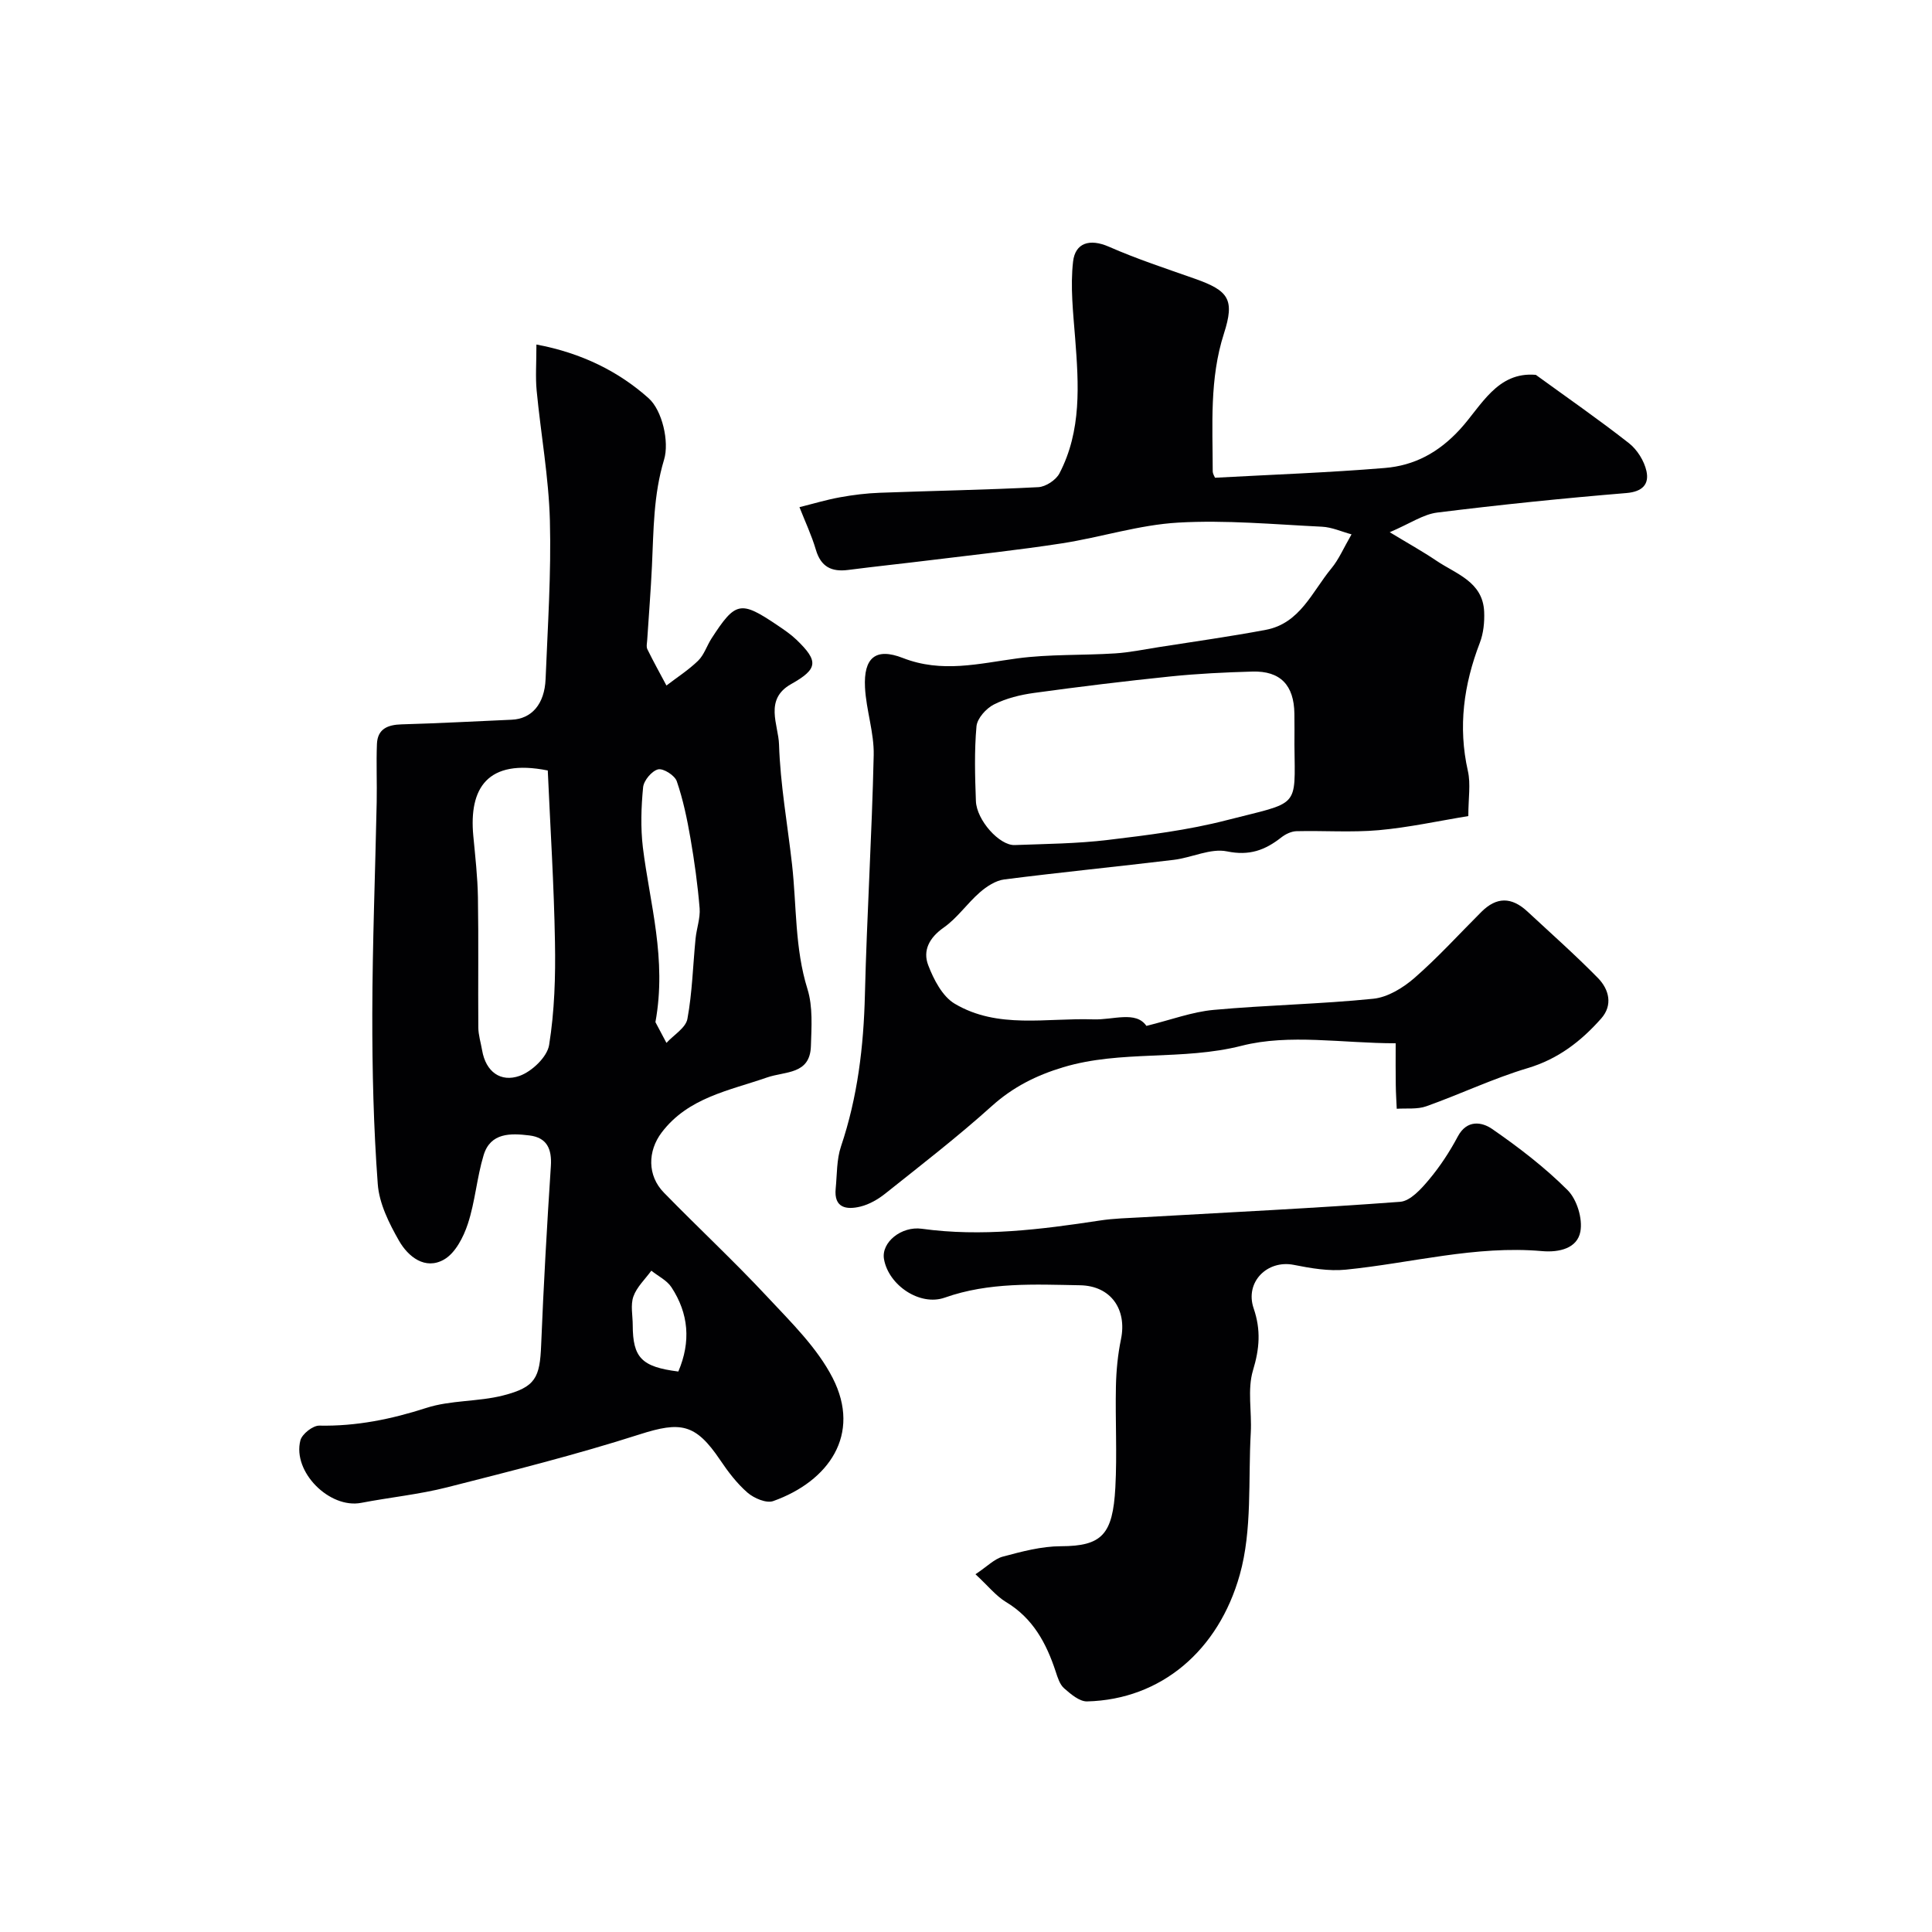 <svg enable-background="new 0 0 400 400" viewBox="0 0 400 400" xmlns="http://www.w3.org/2000/svg"><g fill="#010103"><path d="m111.06 71.33c9.37 1.75 17.07 5.6 23.25 11.14 2.78 2.49 4.3 8.98 3.18 12.69-2.22 7.35-2.16 14.62-2.51 22.01-.24 5.1-.65 10.2-.98 15.29-.04.66-.23 1.44.04 1.98 1.24 2.53 2.62 5 3.94 7.49 2.21-1.7 4.59-3.22 6.57-5.15 1.23-1.21 1.79-3.08 2.76-4.59 4.99-7.7 6-7.9 13.7-2.7 1.35.91 2.72 1.84 3.89 2.96 4.64 4.46 4.44 6.06-1.1 9.18-5.64 3.17-2.64 8.41-2.51 12.5.26 8.29 1.76 16.54 2.69 24.81.97 8.62.55 17.35 3.2 25.84 1.14 3.66.83 7.86.71 11.8-.18 5.94-5.29 5.18-9.09 6.5-7.79 2.71-16.31 4.14-21.8 11.38-2.92 3.85-3.01 8.92.45 12.46 7.07 7.25 14.5 14.16 21.41 21.57 4.91 5.26 10.31 10.52 13.53 16.79 6.01 11.74-.84 21.41-12.3 25.5-1.42.51-3.97-.58-5.31-1.73-2.2-1.91-4.04-4.33-5.68-6.77-5.1-7.57-8.19-8.02-16.66-5.31-13.11 4.2-26.49 7.56-39.85 10.96-5.83 1.48-11.88 2.08-17.81 3.22-6.54 1.26-14.26-6.4-12.59-12.93.34-1.32 2.58-3.09 3.92-3.06 7.66.15 14.89-1.32 22.17-3.67 5.05-1.63 10.72-1.25 15.91-2.58 6.7-1.72 7.58-3.68 7.85-10.43.5-12.36 1.2-24.71 2.01-37.05.23-3.57-.82-5.91-4.45-6.35-3.86-.47-8.05-.61-9.47 4.08-1.41 4.65-1.75 9.62-3.27 14.23-.91 2.77-2.61 6.07-4.94 7.39-3.9 2.22-7.42-.59-9.31-3.9-2.06-3.61-4.11-7.72-4.4-11.75-.87-11.72-1.15-23.51-1.13-35.27.03-14.6.61-29.19.91-43.78.08-4.02-.11-8.04.05-12.05.13-3.12 2.22-3.98 5.11-4.06 7.6-.21 15.2-.63 22.8-.96 4.11-.18 6.8-3.21 7.01-8.44.44-10.92 1.18-21.87.89-32.78-.24-8.98-1.88-17.93-2.74-26.9-.27-2.79-.05-5.61-.05-9.56zm2.35 88.19c-12.59-2.53-16.33 3.76-15.42 13.51.4 4.25.89 8.5.96 12.76.15 8.97.01 17.95.08 26.92.01 1.59.52 3.17.79 4.76.77 4.45 3.85 6.66 7.75 5.28 2.56-.91 5.73-3.93 6.12-6.4 1.12-6.98 1.34-14.17 1.21-21.27-.2-11.82-.96-23.64-1.49-35.56zm22.29 52.1c.47.88 1.38 2.59 2.28 4.3 1.51-1.65 4-3.11 4.34-4.97 1.01-5.46 1.14-11.08 1.69-16.63.21-2.1 1-4.22.84-6.27-.4-4.85-1.07-9.7-1.9-14.5-.69-3.98-1.52-7.99-2.83-11.8-.41-1.21-2.79-2.72-3.87-2.46-1.3.32-2.96 2.3-3.1 3.69-.4 4.12-.54 8.36-.05 12.47 1.43 11.62 4.99 23.05 2.6 36.17zm4.74 72.34c2.65-6.21 2.13-12.02-1.42-17.44-.94-1.44-2.76-2.31-4.17-3.44-1.28 1.77-3.01 3.37-3.71 5.34-.63 1.77-.14 3.95-.14 5.94.02 6.73 1.83 8.64 9.44 9.6z"/><path d="m288.96 216c-11.01 0-22.02-2-31.87.51-12.32 3.14-24.93.84-36.96 4.45-5.53 1.66-10.39 4.08-14.78 8.03-7.06 6.36-14.6 12.18-22.04 18.11-1.5 1.2-3.33 2.26-5.17 2.71-2.85.69-5.53.33-5.12-3.74.29-2.92.18-6 1.1-8.72 3.44-10.22 4.69-20.68 4.95-31.41.41-16.54 1.45-33.06 1.82-49.6.1-4.65-1.56-9.32-1.8-14.01-.31-6.11 2.16-8.32 7.84-6.1 8.1 3.16 15.75 1.15 23.7.08 6.66-.89 13.47-.6 20.21-1.03 3.02-.19 6.02-.82 9.02-1.29 7.41-1.17 14.85-2.2 22.22-3.59 7.08-1.34 9.59-7.91 13.56-12.71 1.54-1.85 2.51-4.17 4.18-7.06-2.02-.54-4.05-1.48-6.12-1.58-9.92-.48-19.9-1.42-29.77-.85-8.07.46-15.99 3.04-24.04 4.29-9.06 1.4-18.18 2.37-27.28 3.49-5.67.7-11.34 1.29-17 2.02-3.43.44-5.64-.62-6.69-4.17-.89-3.02-2.25-5.89-3.4-8.83 2.79-.69 5.56-1.53 8.38-2.04 2.73-.5 5.52-.84 8.29-.94 10.93-.41 21.87-.59 32.79-1.16 1.53-.08 3.64-1.47 4.36-2.84 4.62-8.86 4-18.41 3.26-27.98-.41-5.29-1.03-10.68-.43-15.89.44-3.85 3.42-4.82 7.42-3.07 5.8 2.55 11.85 4.53 17.83 6.64 6.99 2.47 8.25 4.29 5.98 11.35-3.01 9.36-2.33 18.92-2.32 28.47 0 .59.41 1.18.48 1.37 11.94-.65 23.56-1.06 35.14-2.02 6.11-.5 11.14-3.16 15.6-8.03 4.39-4.79 7.64-11.96 15.68-11.25 6.4 4.65 12.98 9.21 19.27 14.14 1.71 1.34 3.16 3.66 3.63 5.78.59 2.68-.77 4.27-4.15 4.55-13.08 1.08-26.14 2.42-39.16 4.04-2.91.36-5.62 2.27-9.84 4.07 3.79 2.3 6.82 3.98 9.68 5.91 4.09 2.76 9.6 4.34 9.87 10.56.09 2.14-.14 4.45-.9 6.43-3.32 8.64-4.54 17.36-2.47 26.54.61 2.69.09 5.63.09 9.33-6.15 1-12.31 2.36-18.55 2.92-5.64.5-11.36.07-17.04.21-1.06.03-2.27.61-3.13 1.29-3.35 2.63-6.59 3.85-11.24 2.89-3.4-.7-7.29 1.3-11.01 1.75-11.7 1.41-23.43 2.57-35.12 4.06-1.78.23-3.64 1.45-5.05 2.68-2.62 2.28-4.66 5.31-7.47 7.28-3 2.1-4.38 4.76-3.21 7.8 1.13 2.96 2.93 6.45 5.47 7.96 8.93 5.31 19.03 2.91 28.72 3.25 4.09.15 8.8-1.83 10.98 1.35 5.1-1.25 9.44-2.9 13.9-3.31 11-1.01 22.08-1.19 33.07-2.31 2.98-.3 6.16-2.25 8.51-4.29 4.89-4.26 9.27-9.1 13.87-13.69 3.13-3.12 6.22-3.16 9.55-.07 4.9 4.55 9.91 8.99 14.59 13.76 2.3 2.35 3.13 5.6.67 8.38-4.16 4.7-8.92 8.4-15.24 10.28-7.13 2.13-13.93 5.39-20.96 7.89-1.87.67-4.08.38-6.13.52-.07-1.62-.18-3.25-.2-4.87-.05-2.63-.02-5.29-.02-8.69zm-20.96-61.75c0-2.17.03-4.33-.01-6.5-.08-5.91-2.91-8.87-8.69-8.71-5.66.16-11.33.43-16.96 1.01-9.43.97-18.84 2.12-28.23 3.41-2.85.39-5.8 1.11-8.34 2.4-1.6.81-3.45 2.87-3.6 4.52-.46 5.12-.31 10.32-.12 15.47.15 3.96 4.87 9.22 8.02 9.11 6.44-.24 12.92-.29 19.31-1.06 8.25-.99 16.57-2.02 24.59-4.09 15.17-3.9 14.16-2.26 14.03-15.56z"/><path d="m201.96 325.93c2.46-1.63 3.92-3.19 5.67-3.65 3.92-1.05 7.99-2.14 12-2.15 8.53-.02 10.76-2.42 11.29-12.14.38-6.98-.03-13.99.12-20.98.07-3.26.39-6.56 1.05-9.75 1.26-6.13-2.06-11.05-8.48-11.16-9.4-.17-18.84-.68-28.01 2.56-5.15 1.82-11.64-2.57-12.58-7.98-.6-3.47 3.61-6.86 7.82-6.28 12.39 1.71 24.62.16 36.85-1.7 2.92-.45 5.9-.51 8.86-.68 17.78-1.02 35.58-1.87 53.34-3.2 2.11-.16 4.36-2.67 5.96-4.58 2.29-2.73 4.29-5.78 5.97-8.94 1.9-3.57 5.02-3.01 7.11-1.56 5.51 3.81 10.91 7.95 15.63 12.67 1.93 1.93 3.14 5.91 2.64 8.58-.65 3.46-4.36 4.35-7.93 4.04-13.79-1.22-27.1 2.49-40.65 3.84-3.52.35-7.22-.29-10.74-.99-5.49-1.1-10.2 3.55-8.32 9.02 1.52 4.45 1.22 8.32-.14 12.81-1.2 3.98-.22 8.58-.46 12.9-.56 9.85.33 20.14-2.28 29.43-4.4 15.69-16.29 25.83-31.6 26.22-1.59.04-3.4-1.52-4.77-2.72-.9-.79-1.34-2.23-1.74-3.46-1.94-5.89-4.72-11.07-10.32-14.42-2.08-1.27-3.69-3.33-6.29-5.73z"/></g></svg>